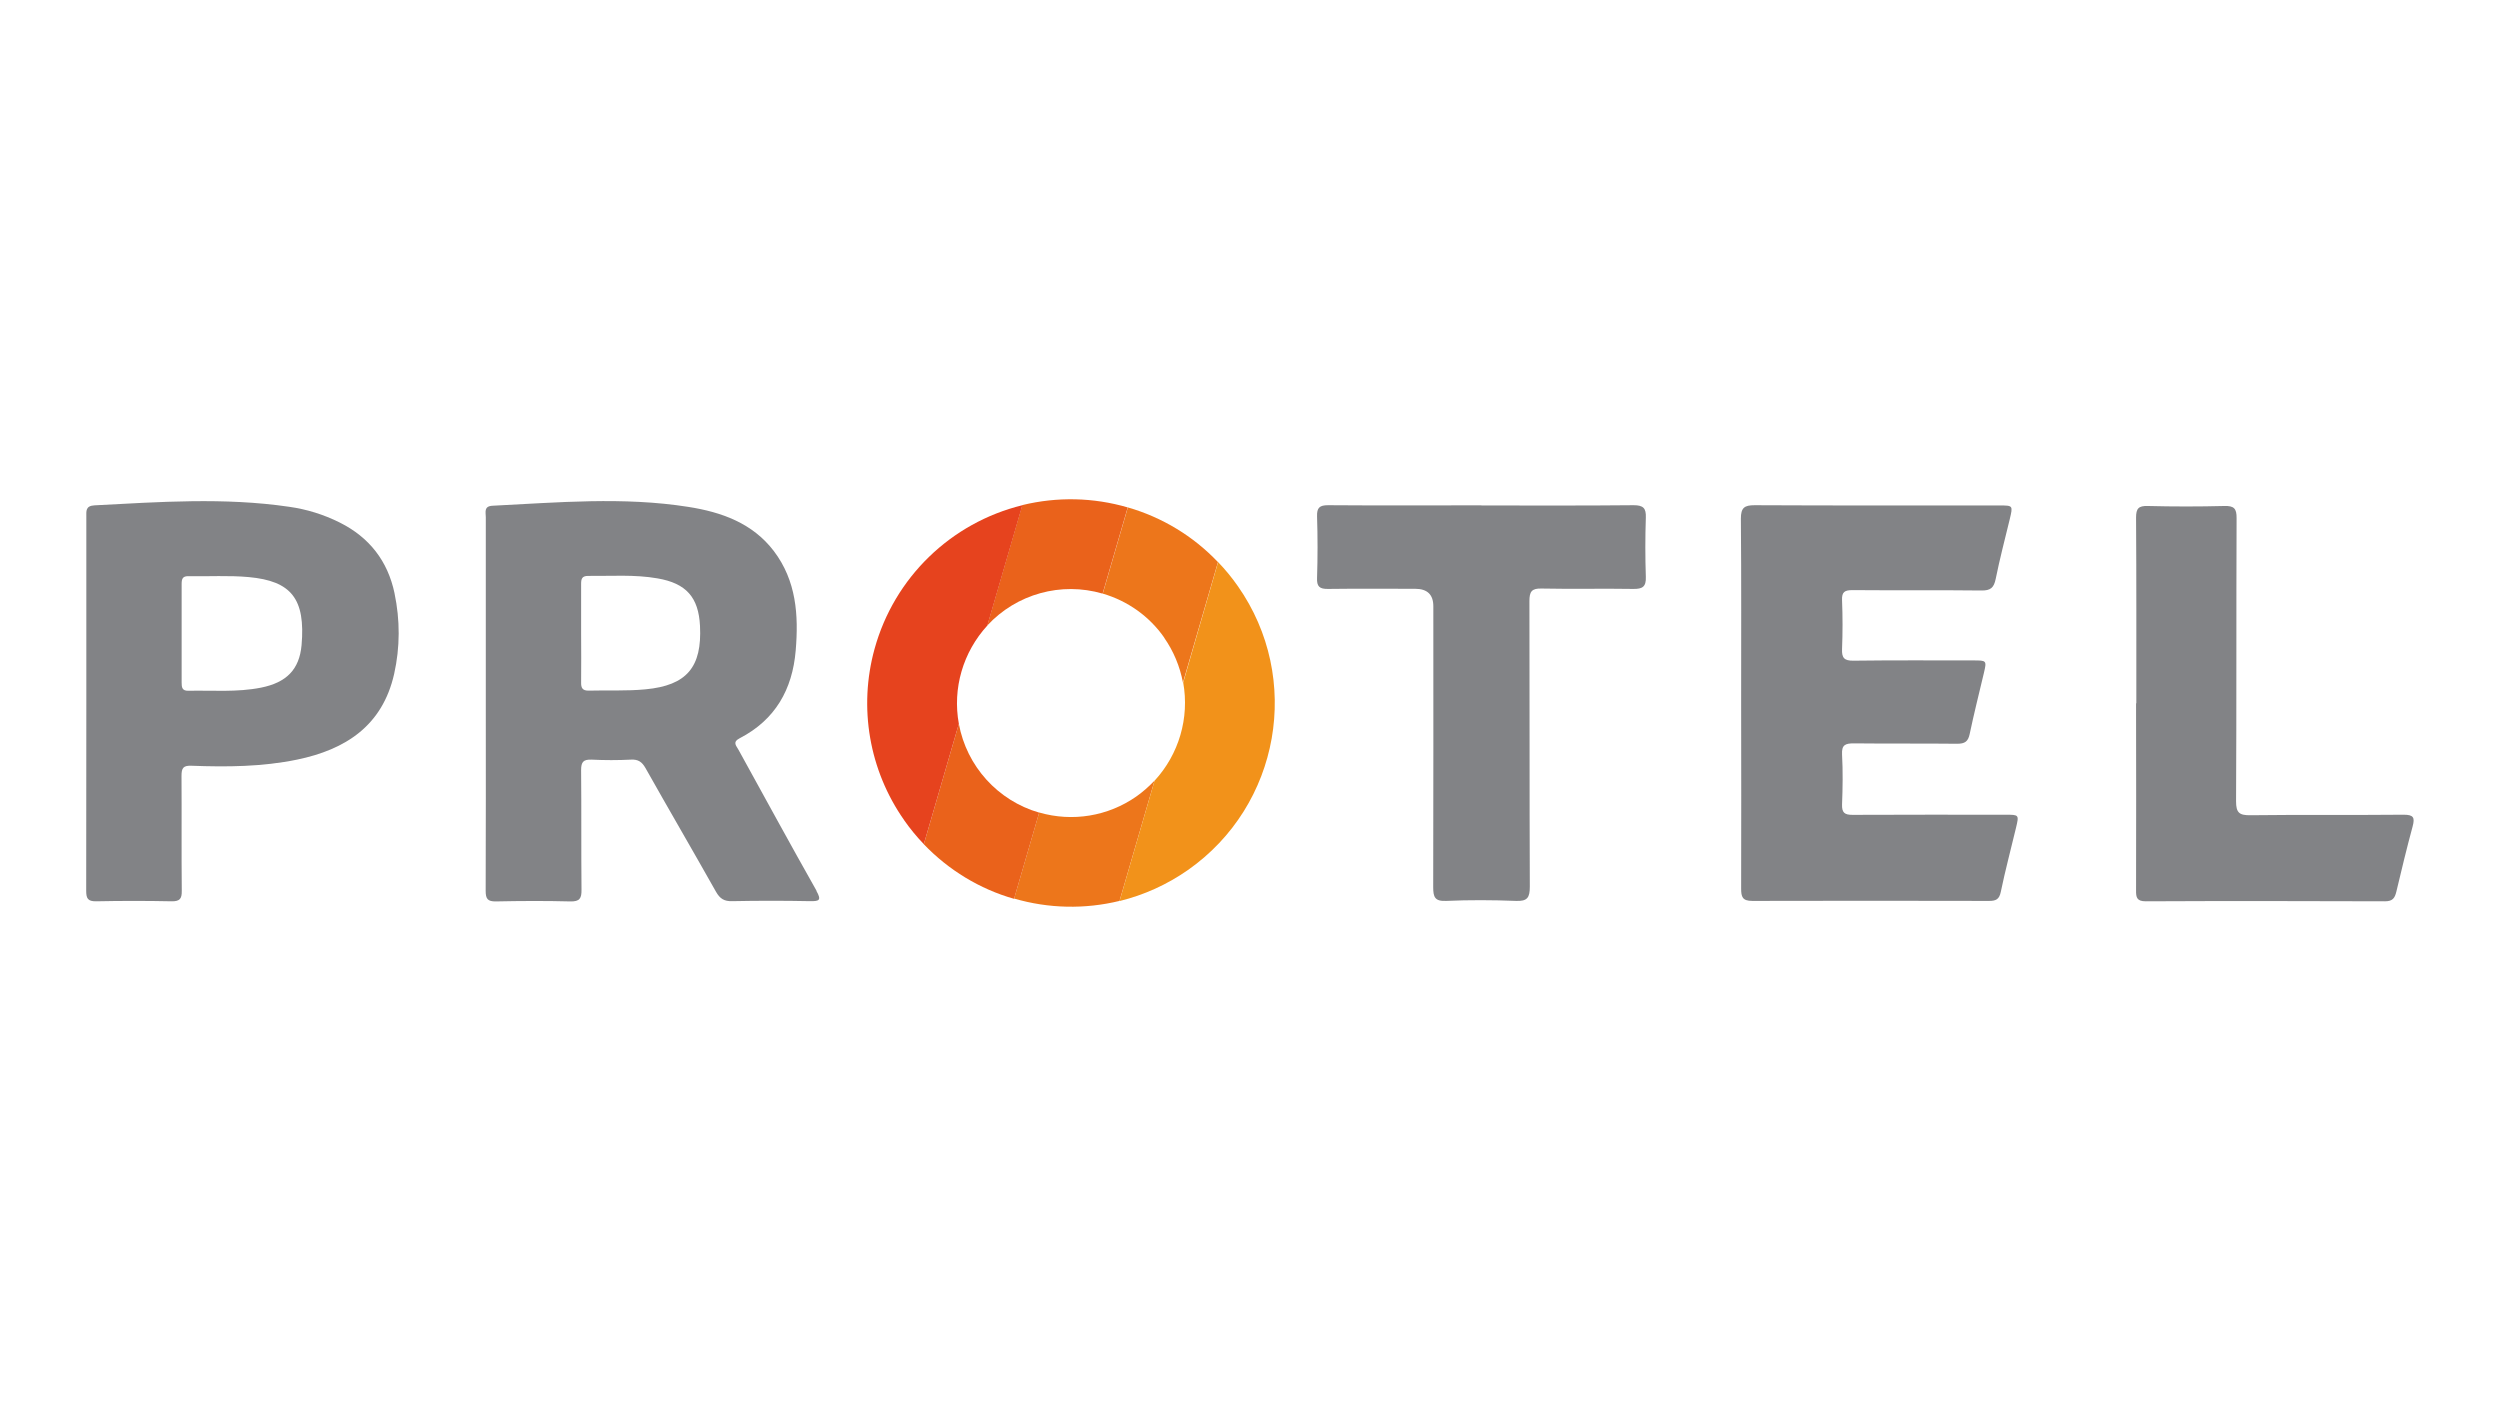 <?xml version="1.0" encoding="UTF-8"?>
<svg xmlns="http://www.w3.org/2000/svg" version="1.1" viewBox="0 0 1920 1080">
  <defs>
    <style>
      .cls-1 {
        fill: #f2921a;
      }

      .cls-2 {
        fill: #828386;
      }

      .cls-3 {
        fill: #ea621b;
      }

      .cls-4 {
        fill: #ed761b;
      }

      .cls-5 {
        fill: #e6431e;
      }
    </style>
  </defs>
  <!-- Generator: Adobe Illustrator 28.7.6, SVG Export Plug-In . SVG Version: 1.2.0 Build 188)  -->
  <g>
    <g id="katman_1">
      <g>
        <g>
          <path class="cls-4" d="M778.8,690.2l19.3-66.2c25.5,7.4,52.9,2.9,74.6-12.3,5.1-3.6,9.7-7.7,14-12.2l-26.9,92.4c-26.6,6.5-54.6,5.9-80.9-1.8ZM894.2,489.8c-11.4-16.4-28.1-28.3-47.3-33.9l19.3-66.2c26.4,7.6,50.3,22.1,69.2,42l-26.9,92.5c-2.3-12.3-7.2-24.1-14.4-34.4Z"/>
          <path class="cls-1" d="M886.7,599.6l-26.9,92.4c18.8-4.6,36.6-12.7,52.5-23.8,70.8-49.6,88-147.2,38.4-218-4.6-6.6-9.7-12.8-15.2-18.5l-26.8,92.5c4.9,27.2-3.3,55.1-22,75.4Z"/>
          <path class="cls-3" d="M709.5,648.3l26.9-92.4c6,32.6,29.9,59,61.7,68.2l-19.3,66.2c-26.4-7.5-50.3-22.1-69.3-41.9ZM785.2,387.9c26.7-6.5,54.6-5.9,80.9,1.8l-19.3,66.2c-31.8-9.3-66.1.2-88.6,24.5l26.9-92.5Z"/>
          <path class="cls-5" d="M694.3,629.8c4.6,6.6,9.7,12.8,15.2,18.5l26.9-92.4c-5-27.2,3.2-55.1,21.9-75.5l26.9-92.4c-55,13.5-98.4,55.6-113.5,110.2h0c-12.5,45.1-4.2,93.4,22.7,131.7Z"/>
        </g>
        <path class="cls-2" d="M1337.2,540c0-47.2.2-94.4-.2-141.7,0-8.4,2.7-10.3,10.6-10.3,62.7.3,125.4.2,188.1.2,10.3,0,10.3,0,7.8,10.5-3.7,15.3-7.7,30.5-10.8,45.9-1.4,6.8-3.9,9-11,8.9-33-.4-66,0-98.9-.3-6,0-8.4,1.3-8.1,7.8.5,12.5.5,25,0,37.4-.3,6.9,1.7,9.1,8.8,9,30.6-.4,61.2-.2,91.8-.2,10.5,0,10.6,0,8.3,9.8-3.7,15.6-7.6,31.1-10.9,46.8-1.2,5.7-3.7,7.4-9.6,7.4-26.4-.3-52.9,0-79.3-.3-6.6,0-9.5,1.1-9.1,8.6.7,12.7.5,25.5,0,38.3-.2,6.3,1.9,8,8,8,39.2-.2,78.4-.1,117.6-.1,10.3,0,10.4,0,8,10-3.9,16.4-8.3,32.8-11.7,49.3-1.2,5.7-3.7,6.9-9,6.9-60.6-.1-121.2-.2-181.8,0-7.7,0-8.6-3.2-8.6-9.5.2-47.5,0-95,0-142.5Z"/>
        <path class="cls-2" d="M1137.8,388.2c38.9,0,77.9.2,116.8-.2,7.5,0,9.7,2.3,9.4,9.6-.5,15.1-.5,30.3,0,45.4.3,7.7-2.6,9.4-9.7,9.3-23.5-.4-47,.2-70.4-.3-7.6-.2-9.3,2.4-9.3,9.6.2,73.1,0,146.2.3,219.3,0,8.4-1.8,11.4-10.7,11-17.8-.7-35.7-.8-53.5,0-8.8.4-10-3-10-10.6.2-71.9.1-143.8.1-215.7q0-13.4-13.9-13.4c-22.3,0-44.6-.2-66.9.1-6.6.1-8.8-1.8-8.5-8.5.5-15.7.5-31.5,0-47.2-.2-6.7,1.9-8.6,8.5-8.6,39.2.3,78.5.1,117.7.1Z"/>
        <path class="cls-2" d="M1640.7,540.1c0-47.5.1-95.1-.2-142.6,0-7,1.9-9.1,9-8.9,19.6.5,39.2.5,58.8,0,7.4-.2,9.5,1.9,9.4,9.4-.3,72.5,0,145-.4,217.5,0,8.8,2.6,10.7,11,10.6,39.2-.5,78.5,0,117.7-.4,7.7,0,8.7,2.2,6.9,9-4.5,16.6-8.5,33.3-12.5,50.1-1.2,4.9-2.8,7.4-8.7,7.4-61.2-.2-122.5-.3-183.7,0-6.9,0-7.6-2.9-7.5-8.5.2-47.8,0-95.7,0-143.5Z"/>
        <path class="cls-2" d="M627.1,684.1c-20.3-35.9-40-72.1-59.9-108.2-1.7-3.2-5-5.9,1-9,27.2-14.1,40.4-37.4,42.9-67.3,2.3-27.2.5-53.6-16.8-76.4-16.4-21.5-40.2-29.9-65.6-33.9-50-7.9-100.2-3.4-150.3-.9-7,.3-5.3,5-5.3,8.8,0,47.8,0,95.6,0,143.5,0,47.8.1,95.6-.1,143.5,0,6.1,1.5,8.2,7.9,8.1,19-.4,38-.5,57,0,7.4.2,8.8-2.4,8.7-9.1-.3-30.6,0-61.2-.3-91.8,0-6.3,1.8-8.2,8-8,10.1.5,20.2.5,30.3,0,5.5-.3,8.4,1.7,11.1,6.4,17.9,31.8,36.3,63.3,54.2,95.1,3,5.3,6.3,7.4,12.5,7.2,19.9-.4,39.8-.4,59.7,0,7.1.1,9-.6,4.9-7.9ZM495.8,529.4c-14.4,1.4-29.1.6-43.6,1-4.9.1-6-2.1-5.9-6.4.2-12.5,0-24.9,0-37.4,0-12.8,0-25.5,0-38.3,0-3.9.8-6,5.4-6,17.8.2,35.6-1.2,53.3,1.9,22,3.8,31.5,14.5,32.6,36.5,1.6,31.6-10.1,45.7-41.8,48.7Z"/>
        <path class="cls-2" d="M303,455.6c-5.2-24.7-19.3-42.9-42.1-54.3-12.4-6.2-25.4-10.2-38.9-12.1-49.7-7.3-99.6-3.7-149.4-1.1-7,.4-6.3,4.4-6.3,8.9,0,47.8,0,95.7,0,143.5,0,47.8,0,95.7-.1,143.5,0,5.9,1.1,8.3,7.7,8.2,19.3-.4,38.6-.4,57.9,0,6.4.1,7.9-2.1,7.8-8.1-.3-29.4,0-58.8-.2-88.2,0-6.1,1.3-8.1,7.9-7.8,27,1,54.1.8,80.8-4.7,37.3-7.7,65.6-26,74.6-65.8,4.6-20.5,4.6-41.4.3-61.9ZM231.6,495.5c-1.7,18.8-11.7,28.7-31.1,32.6-18.5,3.7-37.3,2-55.9,2.4-4.8.1-5.1-2.7-5.1-6.3,0-12.8,0-25.5,0-38.3,0-12.5,0-24.9,0-37.4,0-3.9.7-6.1,5.3-6,15.4.3,30.9-.7,46.2.7,32.7,3,43.7,16.6,40.6,52.4Z"/>
      </g>
    </g>
  </g>
</svg>